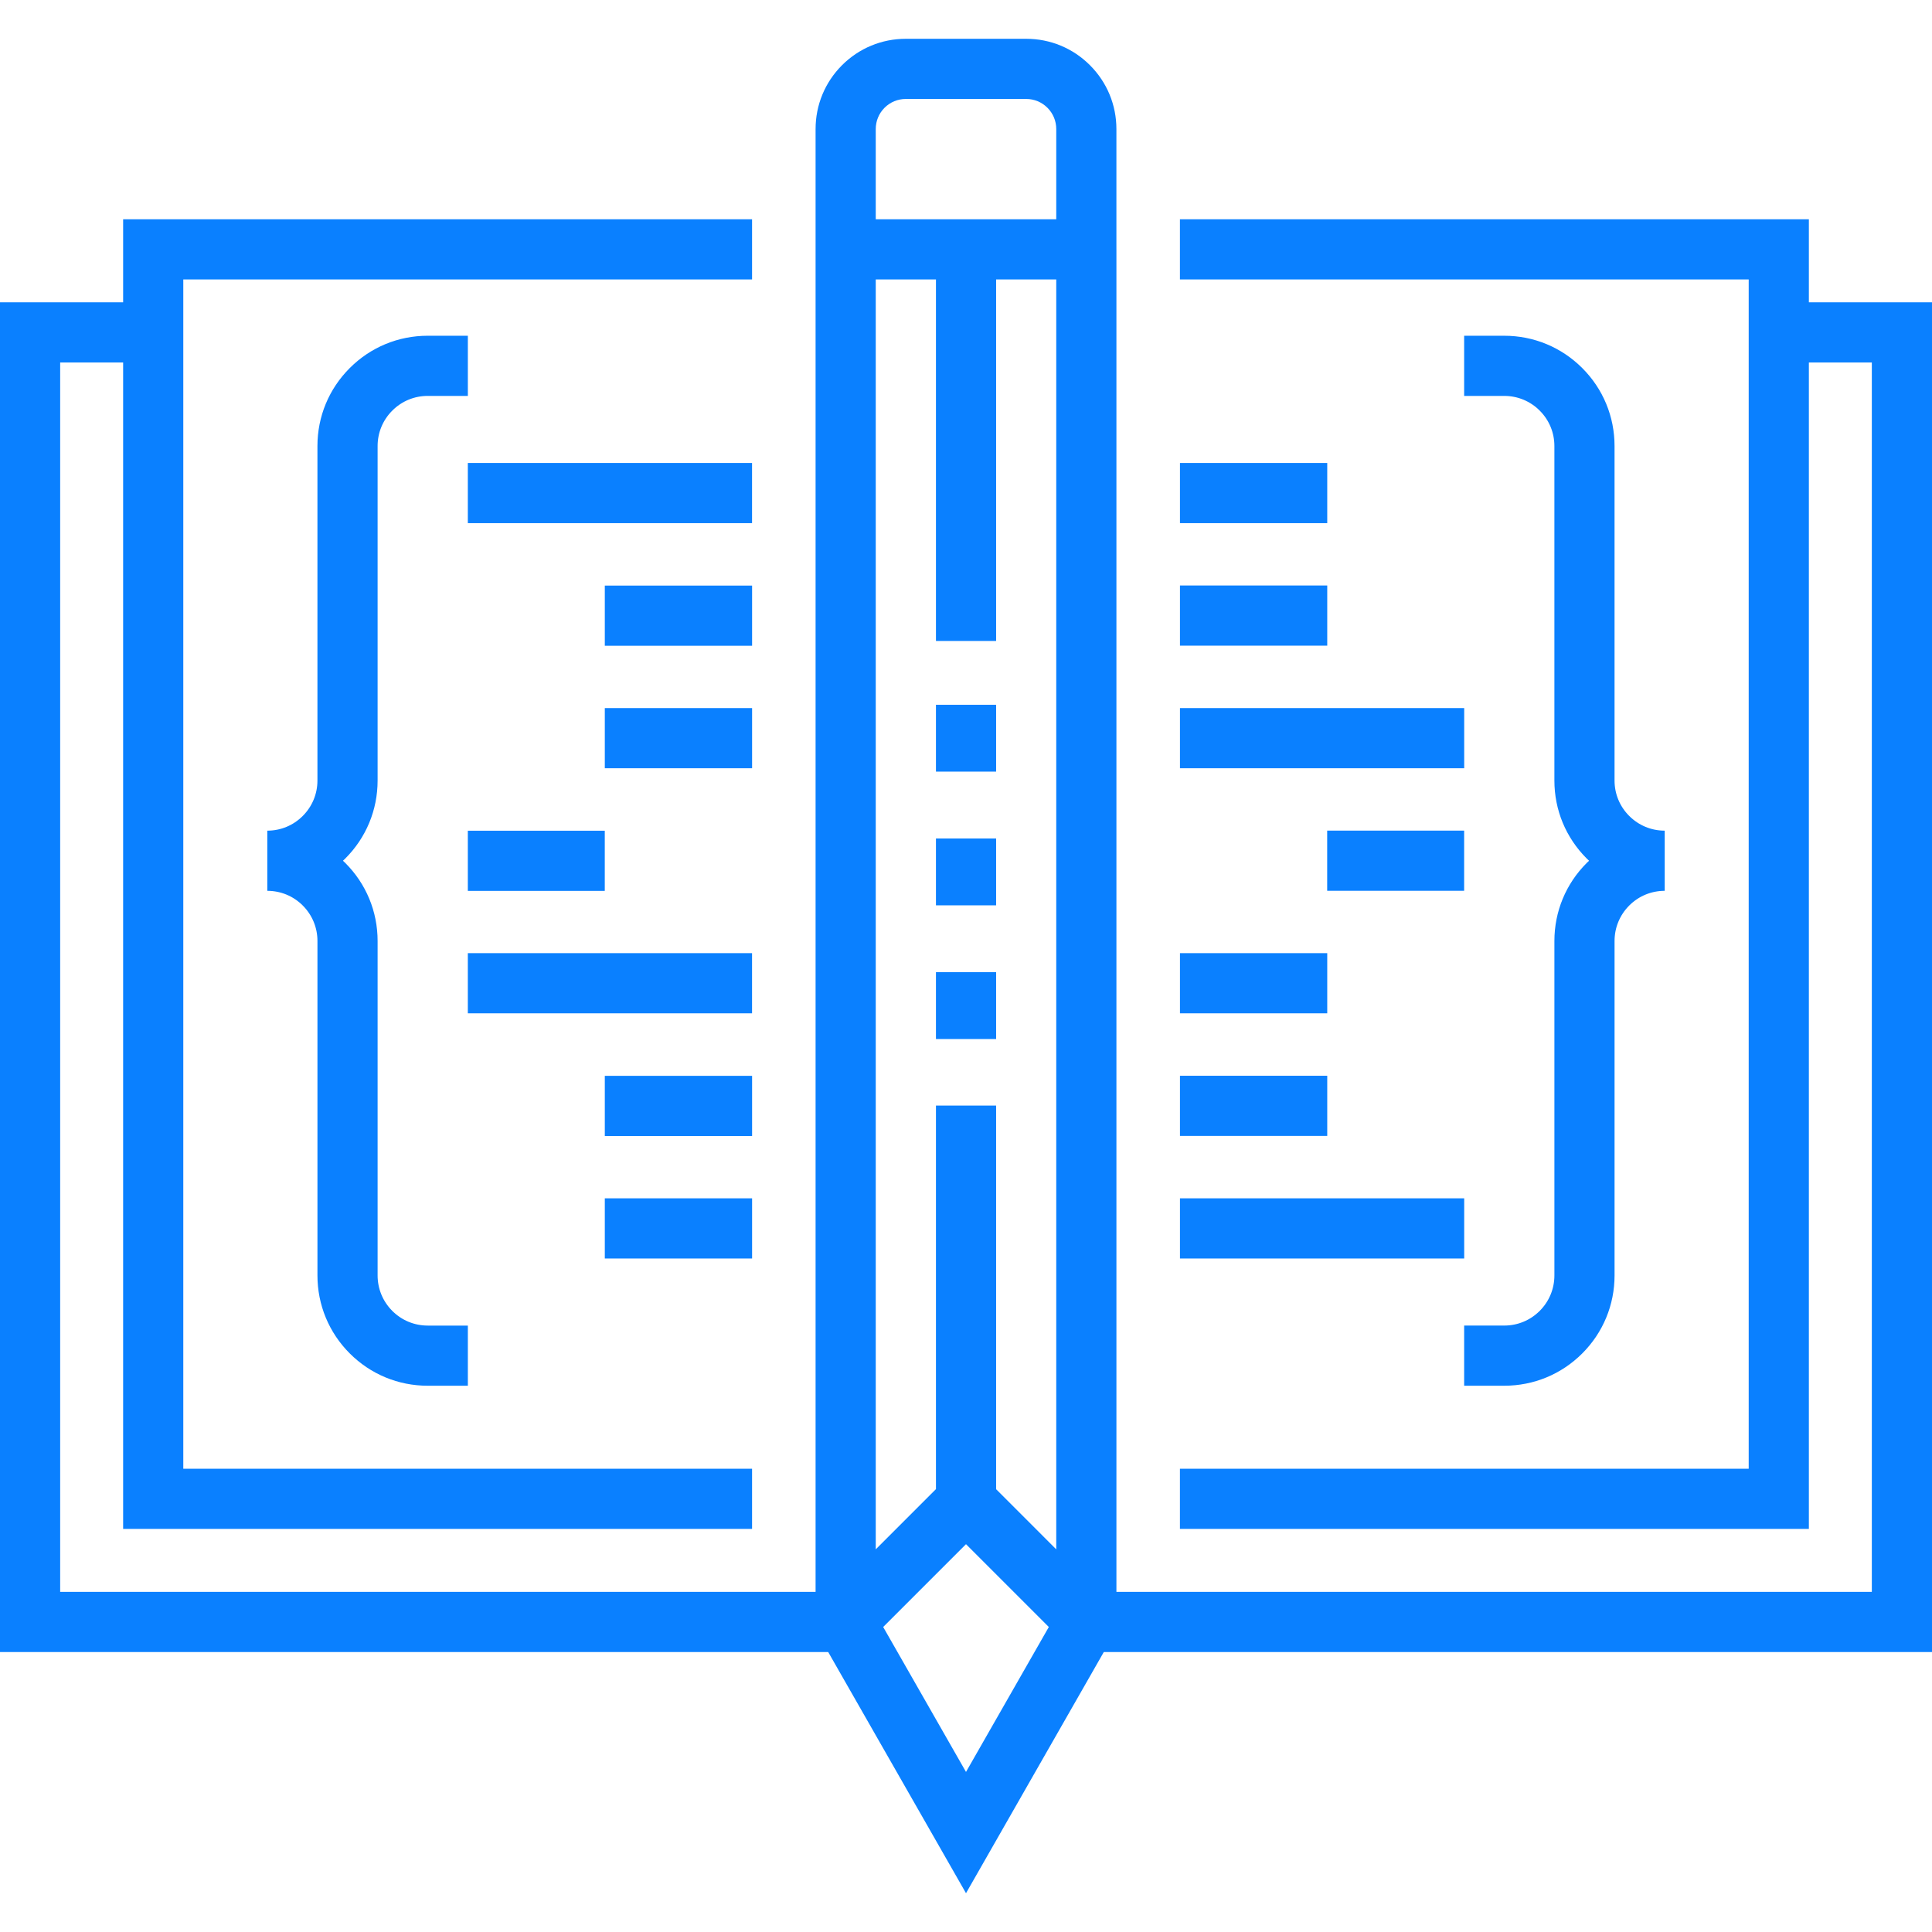 <?xml version="1.0" encoding="iso-8859-1"?><svg version="1.1" id="Layer_1" xmlns="http://www.w3.org/2000/svg" xmlns:xlink="http://www.w3.org/1999/xlink" x="0px" y="0px" viewBox="0 0 512 512" style="enable-background:new 0 0 512 512;" xml:space="preserve" fill="#0a80ff"> <g> <g> <g> <path d="M512,80.118h-32.63V58.115H312.694v15.944h150.73v315.177h-150.73v15.944H479.37V96.061h16.683v325.803H295.862V66.086 h-0.003V34.202c0-6.387-2.488-12.393-7.007-16.917c-4.513-4.518-10.519-7.004-16.906-7.004h-31.892 c-6.385,0-12.388,2.486-16.914,7.004c-4.513,4.521-7.002,10.529-7.002,16.917v31.885v7.972v347.807H15.946V96.061H32.63v309.117 h166.676v-15.944H48.576V74.058h150.73V58.115H32.63v22.003H0v357.693h219.485L256,501.719l36.515-63.908H512V80.118z M232.082,34.202c0-2.133,0.832-4.14,2.332-5.642c1.508-1.508,3.512-2.335,5.64-2.335h31.895c2.127,0,4.127,0.829,5.629,2.33 c1.51,1.508,2.34,3.515,2.34,5.647v23.913h-47.836V34.202z M248.038,74.058v95.808h15.946V74.058h15.933v336.536l-15.933-15.938 V292.992h-15.946v101.641l-15.956,15.96V74.058H248.038z M234.053,431.17L256,409.224l21.947,21.947L256,469.583L234.053,431.17z "/> <rect x="248.038" y="186.772" width="15.946" height="17.715"/> <rect x="248.038" y="222.208" width="15.946" height="17.715"/> <rect x="248.038" y="257.638" width="15.946" height="17.715"/> <rect x="123.981" y="220.15" width="36.291" height="15.946"/> <rect x="160.282" y="285.107" width="39.032" height="15.946"/> <rect x="160.282" y="317.568" width="39.032" height="15.946"/> <rect x="123.981" y="252.595" width="75.32" height="15.946"/> <rect x="160.282" y="155.187" width="39.032" height="15.946"/> <rect x="160.282" y="187.648" width="39.032" height="15.946"/> <rect x="123.981" y="122.696" width="75.32" height="15.946"/> <rect x="351.718" y="220.122" width="36.293" height="15.946"/> <rect x="312.704" y="155.162" width="39.03" height="15.946"/> <rect x="312.704" y="122.696" width="39.03" height="15.946"/> <rect x="312.704" y="187.648" width="75.323" height="15.946"/> <rect x="312.704" y="285.082" width="39.03" height="15.946"/> <rect x="312.704" y="252.595" width="39.03" height="15.946"/> <rect x="312.704" y="317.568" width="75.323" height="15.946"/> <path d="M419.313,97.541c-5.519-5.522-12.861-8.563-20.672-8.563h-10.627v15.944h10.627c3.553,0,6.889,1.382,9.4,3.896 c2.509,2.504,3.889,5.839,3.889,9.39v88.64c0,7.811,3.044,15.148,8.563,20.664c0.203,0.204,0.414,0.397,0.623,0.594 c-0.207,0.195-0.416,0.387-0.618,0.589c-5.524,5.522-8.566,12.864-8.566,20.672v88.632c0,3.548-1.385,6.889-3.894,9.4 c-2.509,2.506-5.842,3.889-9.395,3.889h-10.627v15.946h10.627c7.811,0,15.15-3.039,20.669-8.558 c5.522-5.522,8.563-12.864,8.563-20.672v-88.637c0-3.551,1.388-6.886,3.894-9.398c2.511-2.511,5.845-3.889,9.395-3.889v-15.946 c-0.001,0-0.002,0-0.003,0v0c-3.551,0-6.886-1.385-9.398-3.896c-2.511-2.509-3.891-5.842-3.891-9.39v-88.64 C427.873,110.395,424.832,103.055,419.313,97.541z"/> <path d="M92.69,358.674c5.519,5.519,12.856,8.561,20.667,8.561h10.629v-15.941h-10.629c-3.548,0-6.886-1.382-9.393-3.889 c-2.509-2.514-3.894-5.852-3.894-9.4v-88.637c0-7.811-3.041-15.153-8.563-20.672c-0.202-0.202-0.412-0.394-0.619-0.59 c0.205-0.194,0.413-0.384,0.614-0.585c5.527-5.524,8.568-12.861,8.568-20.672v-88.64c0-3.551,1.382-6.886,3.896-9.398 c2.504-2.509,5.839-3.891,9.39-3.891h10.629V88.975h-10.629c-7.811,0-15.153,3.041-20.664,8.561 c-5.527,5.519-8.568,12.859-8.568,20.672v88.637c0,3.548-1.382,6.884-3.896,9.395c-2.504,2.509-5.839,3.894-9.39,3.894v15.946 c0.001,0,0.002,0,0.003,0v0c3.548,0,6.886,1.377,9.393,3.889c2.509,2.514,3.894,5.847,3.894,9.398v88.635 C84.127,345.81,87.168,353.152,92.69,358.674z"/> </g> </g> </g></svg>